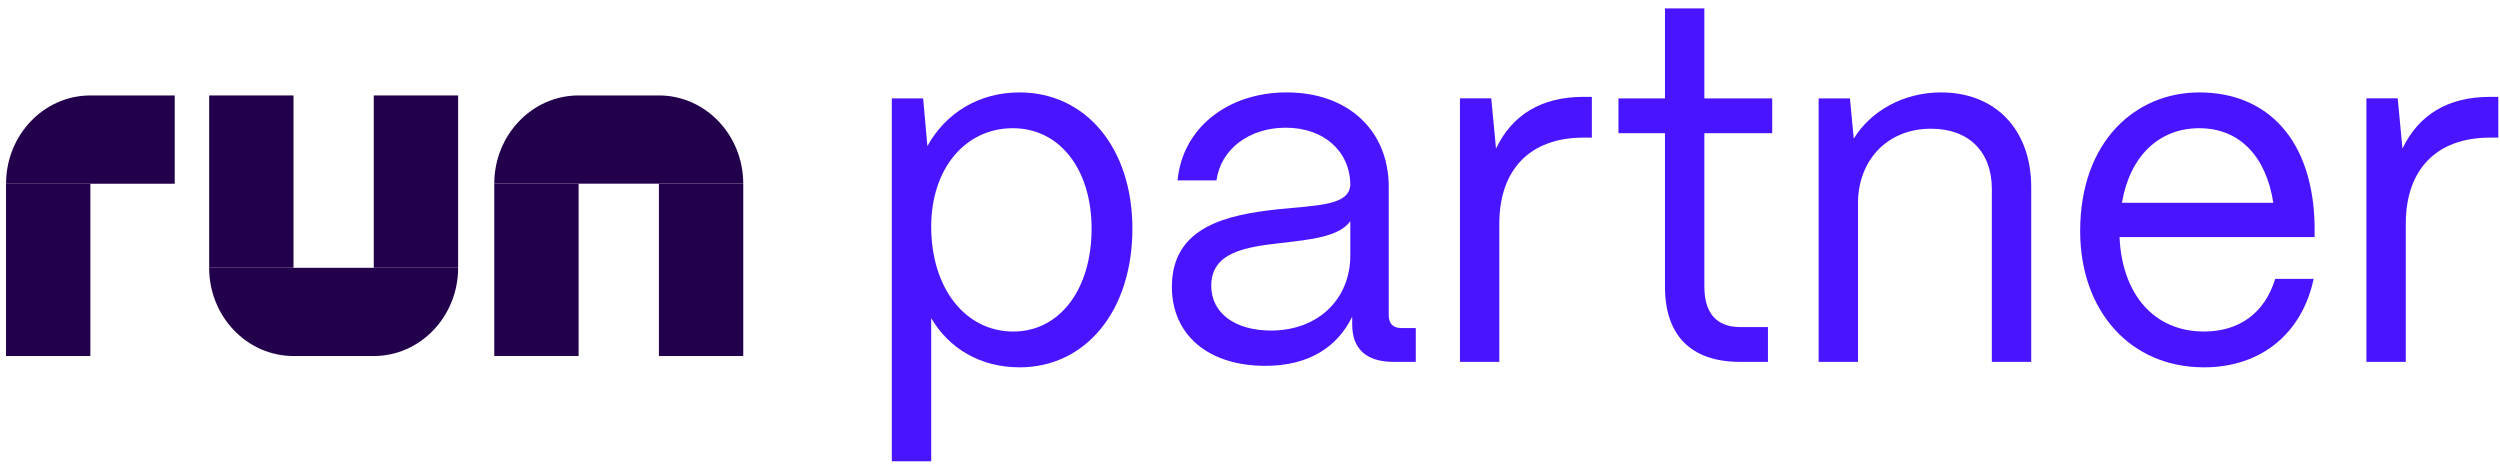 <?xml version="1.0" encoding="UTF-8"?>
<svg xmlns="http://www.w3.org/2000/svg" width="149" height="28" viewBox="0 0 149 28" fill="none">
  <g clip-path="url(#clip0_1805_36329)">
    <path d="M5.386 21.218V10.949H0.359V21.218H5.386Z" fill="#22004B"></path>
    <path d="M5.388 5.689H10.414V10.95H0.361C0.361 8.045 2.614 5.689 5.388 5.689Z" fill="#22004B"></path>
    <path d="M12.467 15.959H27.304C27.304 18.861 25.051 21.219 22.277 21.219H17.491C14.718 21.219 12.465 18.861 12.465 15.959H12.467Z" fill="#22004B"></path>
    <path d="M27.304 15.958V5.689H22.277V15.958H27.304Z" fill="#22004B"></path>
    <path d="M17.493 15.958V5.689H12.467V15.958H17.493Z" fill="#22004B"></path>
    <path d="M44.295 10.948H29.459C29.459 8.045 31.712 5.688 34.485 5.688H39.271C42.045 5.688 44.297 8.045 44.297 10.948H44.295Z" fill="#22004B"></path>
    <path d="M29.459 10.947V21.216H34.485V10.947H29.459Z" fill="#22004B"></path>
    <path d="M39.271 10.949V21.218H44.298V10.949H39.271Z" fill="#22004B"></path>
    <path d="M143.385 21.566H141.037V5.862H142.904L143.187 8.855C144.149 6.84 145.902 5.773 148.391 5.773H148.9V8.203H148.391C145.223 8.203 143.385 10.099 143.385 13.329V21.566Z" fill="#4914FF"></path>
    <path d="M131.36 21.893C126.919 21.893 123.978 18.485 123.978 13.774C123.978 8.411 127.287 5.508 131.077 5.508C135.206 5.508 137.865 8.411 137.95 13.448V14.13H126.325C126.467 17.478 128.334 19.759 131.36 19.759C133.453 19.759 134.98 18.663 135.602 16.619H137.893C137.214 19.848 134.782 21.893 131.36 21.893ZM126.467 12.085H135.489C135.065 9.33 133.481 7.641 131.077 7.641C128.701 7.641 126.948 9.271 126.467 12.085Z" fill="#4914FF"></path>
    <path d="M110.738 21.567H108.391V5.863H110.258L110.483 8.263C111.502 6.604 113.453 5.508 115.688 5.508C118.912 5.508 121.061 7.7 121.061 11.167V21.567H118.714V11.256C118.714 9.063 117.356 7.671 115.094 7.671C112.407 7.671 110.767 9.626 110.738 12.026V21.567Z" fill="#4914FF"></path>
    <path d="M105.37 21.567H103.701C100.788 21.567 99.233 19.996 99.233 17.092V7.937H96.461V5.863H99.233V0.5H101.58V5.863H105.624V7.937H101.58V17.092C101.58 18.663 102.315 19.492 103.701 19.492H105.37V21.567Z" fill="#4914FF"></path>
    <path d="M89.36 21.566H87.013V5.862H88.879L89.162 8.855C90.124 6.84 91.877 5.773 94.366 5.773H94.875V8.203H94.366C91.198 8.203 89.36 10.099 89.36 13.329V21.566Z" fill="#4914FF"></path>
    <path d="M75.415 21.804C72.021 21.804 69.844 19.967 69.844 17.093C69.844 13.478 73.181 12.797 76.179 12.471C78.47 12.234 80.45 12.263 80.478 10.989C80.45 9.004 78.894 7.611 76.632 7.611C74.454 7.611 72.757 8.886 72.502 10.752H70.183C70.466 7.671 73.124 5.508 76.688 5.508C80.393 5.508 82.769 7.819 82.769 11.137V18.782C82.769 19.285 83.023 19.552 83.533 19.552H84.381V21.567H83.052C81.439 21.567 80.591 20.797 80.591 19.345V18.871C79.714 20.678 78.017 21.804 75.415 21.804ZM75.755 19.7C78.555 19.7 80.478 17.834 80.478 15.226V13.182C79.827 14.1 78.159 14.278 76.32 14.486C74.255 14.723 72.191 15.019 72.191 17.034C72.191 18.663 73.605 19.7 75.755 19.7Z" fill="#4914FF"></path>
    <path d="M55.5 27.493H53.152V5.863H55.019L55.273 8.708C56.348 6.752 58.328 5.508 60.76 5.508C64.719 5.508 67.491 8.826 67.491 13.626C67.491 18.515 64.719 21.893 60.76 21.893C58.469 21.893 56.574 20.797 55.5 18.96V27.493ZM60.392 19.759C63.164 19.759 65.059 17.241 65.059 13.626C65.059 10.1 63.164 7.641 60.364 7.641C57.536 7.641 55.5 10.041 55.5 13.508C55.5 17.182 57.536 19.759 60.392 19.759Z" fill="#4914FF"></path>
  </g>
  <defs>
    <clipPath id="clip0_1805_36329">
      <rect width="149" height="27" fill="white" transform="translate(0 0.5)"></rect>
    </clipPath>
  </defs>
</svg>
